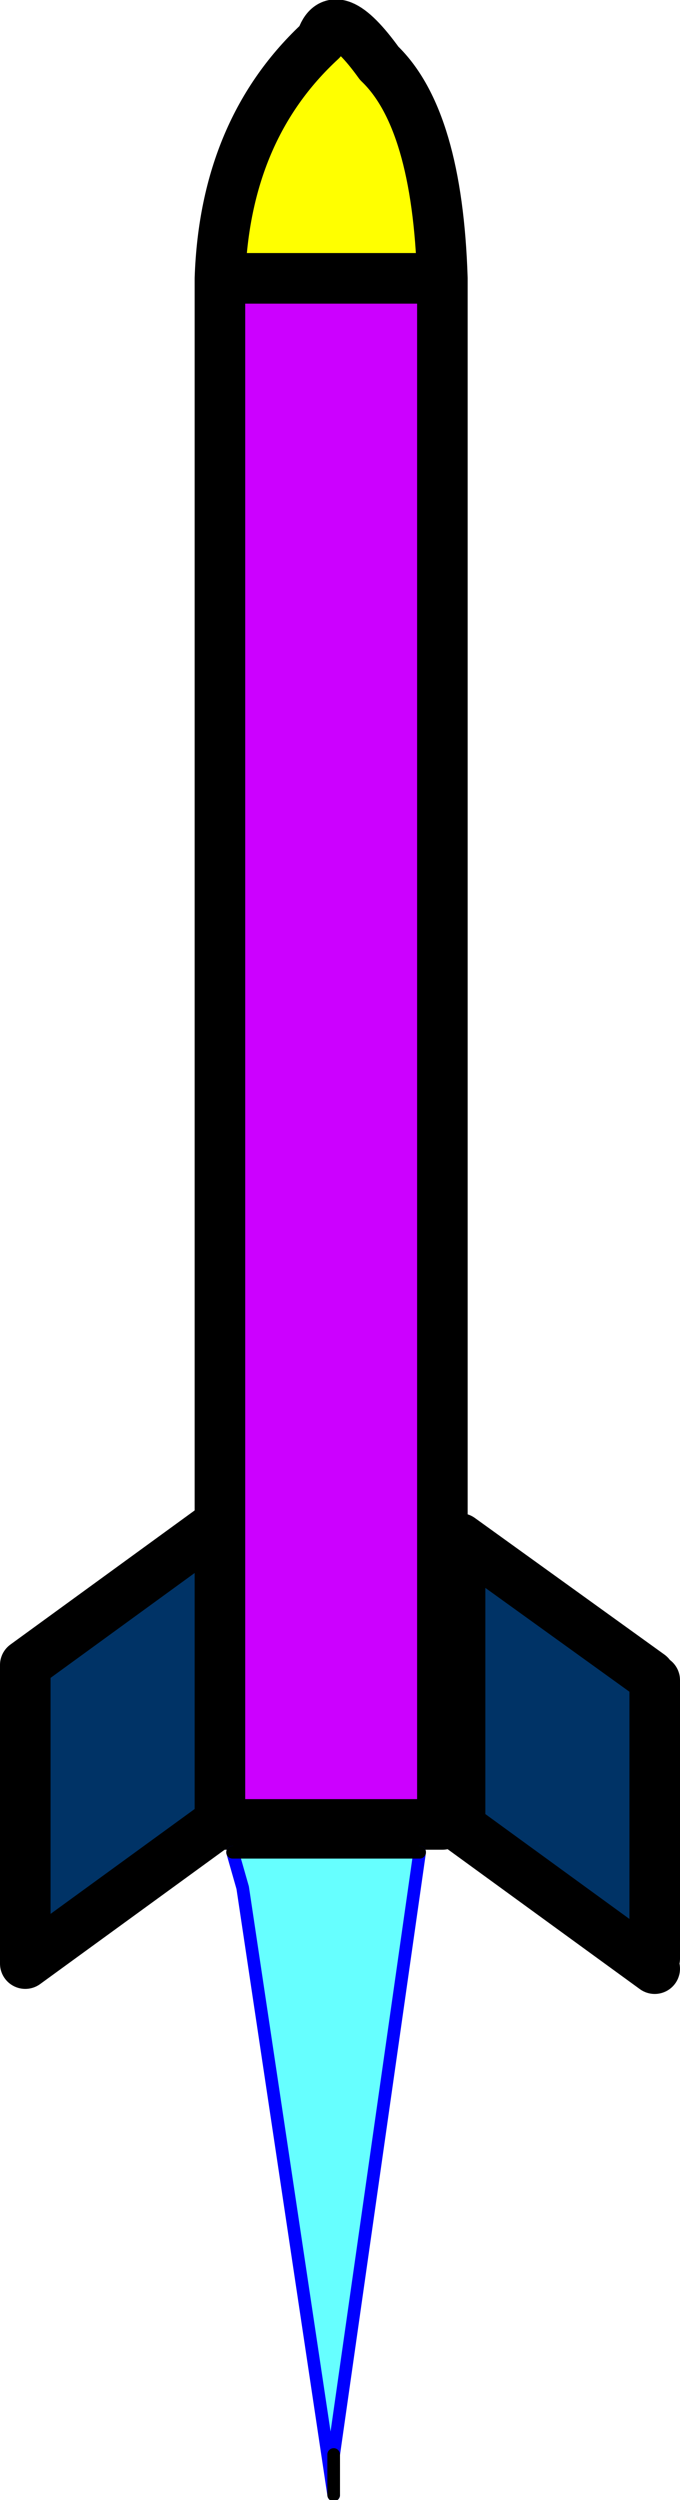 <?xml version="1.0" encoding="UTF-8" standalone="no"?>
<svg xmlns:xlink="http://www.w3.org/1999/xlink" height="49.4px" width="13.45px" xmlns="http://www.w3.org/2000/svg">
  <g transform="matrix(1.0, 0.0, 0.0, 1.0, 6.25, 30.55)">
    <path d="M-1.9 5.45 L-5.75 8.25 -5.75 2.35 -1.9 -0.45 -1.9 5.45 M6.7 8.35 L6.7 8.55 2.85 5.75 2.85 5.55 6.7 8.35 2.85 5.55 2.85 -0.15 6.6 2.55 6.7 2.65 6.7 8.15 6.7 8.35" fill="#003366" fill-rule="evenodd" stroke="none"/>
    <path d="M0.35 18.75 L-1.45 6.75 -1.65 6.05 2.05 6.05 0.35 17.95 0.35 18.75" fill="#66ffff" fill-rule="evenodd" stroke="none"/>
    <path d="M2.5 -25.05 L2.5 5.5 -1.9 5.5 -1.9 5.45 -1.9 -0.45 -1.9 -25.05 2.5 -25.05" fill="#cc00ff" fill-rule="evenodd" stroke="none"/>
    <path d="M-1.9 -25.05 Q-1.8 -28.0 0.1 -29.75 0.35 -30.55 1.25 -29.3 2.4 -28.2 2.5 -25.05 L-1.9 -25.05" fill="#ffff00" fill-rule="evenodd" stroke="none"/>
    <path d="M-1.9 -25.05 Q-1.8 -28.0 0.1 -29.75 0.35 -30.55 1.25 -29.3 2.4 -28.2 2.5 -25.05 L2.5 5.5 -1.9 5.5 -1.9 5.45 -5.75 8.25 -5.75 2.35 -1.9 -0.45 -1.9 -25.05 2.5 -25.05 M6.7 8.35 L2.85 5.55 2.85 -0.15 6.6 2.55 M6.7 2.65 L6.7 8.15 M-1.9 5.45 L-1.9 -0.45" fill="none" stroke="#000000" stroke-linecap="round" stroke-linejoin="round" stroke-width="1.0"/>
    <path d="M0.35 18.75 L-1.45 6.75 -1.65 6.05 M2.05 6.05 L0.35 17.95" fill="none" stroke="#0000ff" stroke-linecap="round" stroke-linejoin="round" stroke-width="0.25"/>
    <path d="M-1.65 6.05 L2.05 6.05 M0.35 17.95 L0.35 18.75" fill="none" stroke="#000000" stroke-linecap="round" stroke-linejoin="round" stroke-width="0.25"/>
  </g>
</svg>

